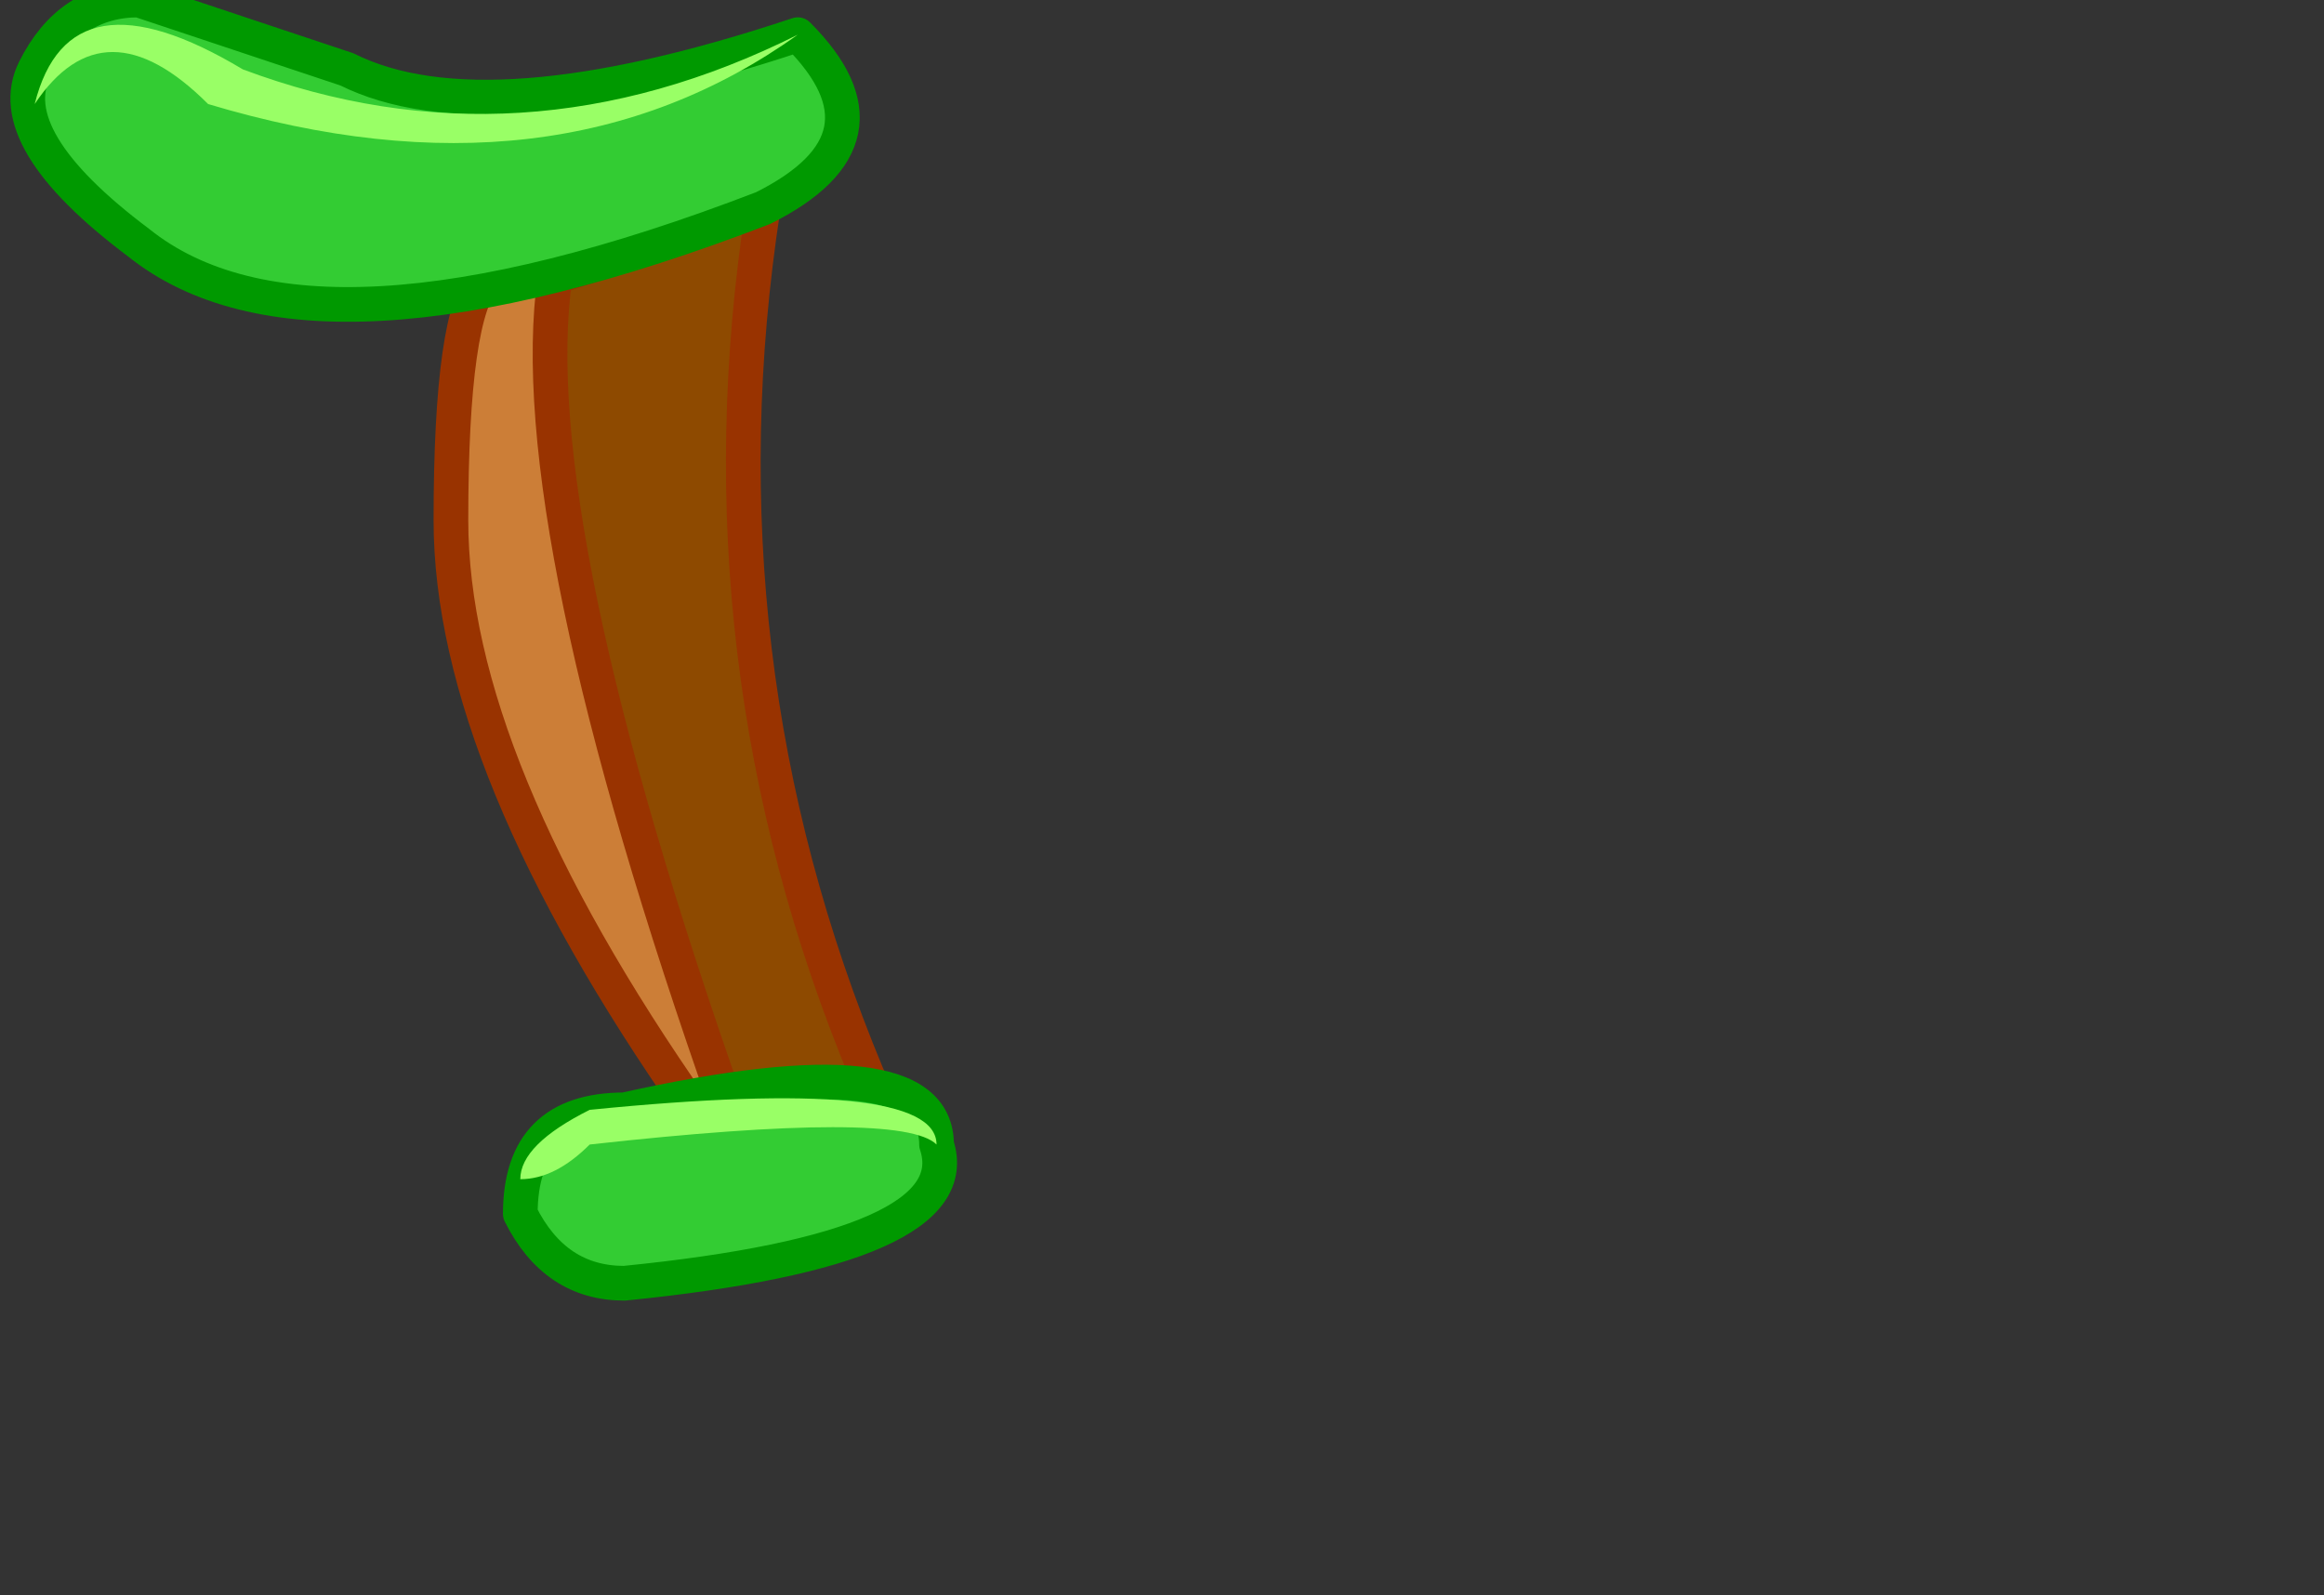 <?xml version="1.0" encoding="UTF-8" standalone="no"?>
<svg xmlns:xlink="http://www.w3.org/1999/xlink" height="2.3px" width="3.35px" xmlns="http://www.w3.org/2000/svg">
  <rect width="100%" height="100%" fill="#333333" stroke="none"/>
  <g transform="matrix(1.0, 0.0, 0.0, 1.0, -5.6, -20.45)">
    <path d="M8.95 22.7 L8.95 22.7" fill="#ffffff" fill-rule="evenodd" stroke="none"/>
    <path d="M6.25 21.2 Q6.25 20.9 6.3 20.85 L6.5 20.8 Q6.45 20.75 6.75 22.0 L6.6 22.05 Q6.25 21.55 6.25 21.2" fill="#cc7e37" fill-rule="evenodd" stroke="none"/>
    <path d="M6.25 21.2 Q6.25 21.55 6.6 22.05 L6.75 22.0 Q6.45 20.75 6.5 20.8 L6.3 20.85 Q6.25 20.9 6.25 21.2 Z" fill="none" stroke="#993300" stroke-linecap="round" stroke-linejoin="round" stroke-width="0.05"/>
    <path d="M6.7 20.75 Q6.6 21.4 6.85 22.0 6.9 22.1 6.8 22.15 6.7 22.15 6.65 22.05 6.35 21.2 6.4 20.85 L6.7 20.75" fill="#8e4a00" fill-rule="evenodd" stroke="none"/>
    <path d="M6.7 20.75 L6.4 20.85 Q6.35 21.2 6.65 22.05 6.7 22.15 6.8 22.15 6.9 22.1 6.85 22.0 6.6 21.4 6.7 20.75 Z" fill="none" stroke="#993300" stroke-linecap="round" stroke-linejoin="round" stroke-width="0.05"/>
    <path d="M6.75 20.5 Q6.9 20.65 6.7 20.75 6.05 21.0 5.8 20.8 5.6 20.65 5.65 20.55 5.7 20.45 5.8 20.45 L6.1 20.55 Q6.3 20.65 6.75 20.5" fill="#33cc33" fill-rule="evenodd" stroke="none"/>
    <path d="M6.75 20.5 Q6.9 20.65 6.7 20.75 6.05 21.0 5.8 20.8 5.6 20.65 5.65 20.55 5.7 20.45 5.8 20.45 L6.1 20.55 Q6.3 20.65 6.75 20.5 Z" fill="none" stroke="#009900" stroke-linecap="round" stroke-linejoin="round" stroke-width="0.05"/>
    <path d="M6.5 22.3 Q6.4 22.3 6.35 22.2 6.35 22.05 6.5 22.05 6.95 21.95 6.95 22.1 7.0 22.25 6.5 22.3" fill="#33cc33" fill-rule="evenodd" stroke="none"/>
    <path d="M6.5 22.3 Q7.0 22.25 6.95 22.1 6.95 21.95 6.5 22.05 6.35 22.05 6.35 22.2 6.4 22.3 6.5 22.3 Z" fill="none" stroke="#009900" stroke-linecap="round" stroke-linejoin="round" stroke-width="0.05"/>
    <path d="M6.75 20.5 Q6.4 20.75 5.9 20.6 5.75 20.45 5.65 20.6 5.7 20.4 5.95 20.55 6.35 20.7 6.75 20.5" fill="#99ff66" fill-rule="evenodd" stroke="none"/>
    <path d="M6.45 22.1 Q6.4 22.15 6.35 22.15 6.35 22.1 6.45 22.05 6.95 22.0 6.95 22.1 6.9 22.05 6.45 22.1" fill="#99ff66" fill-rule="evenodd" stroke="none"/>
  </g>
</svg>
